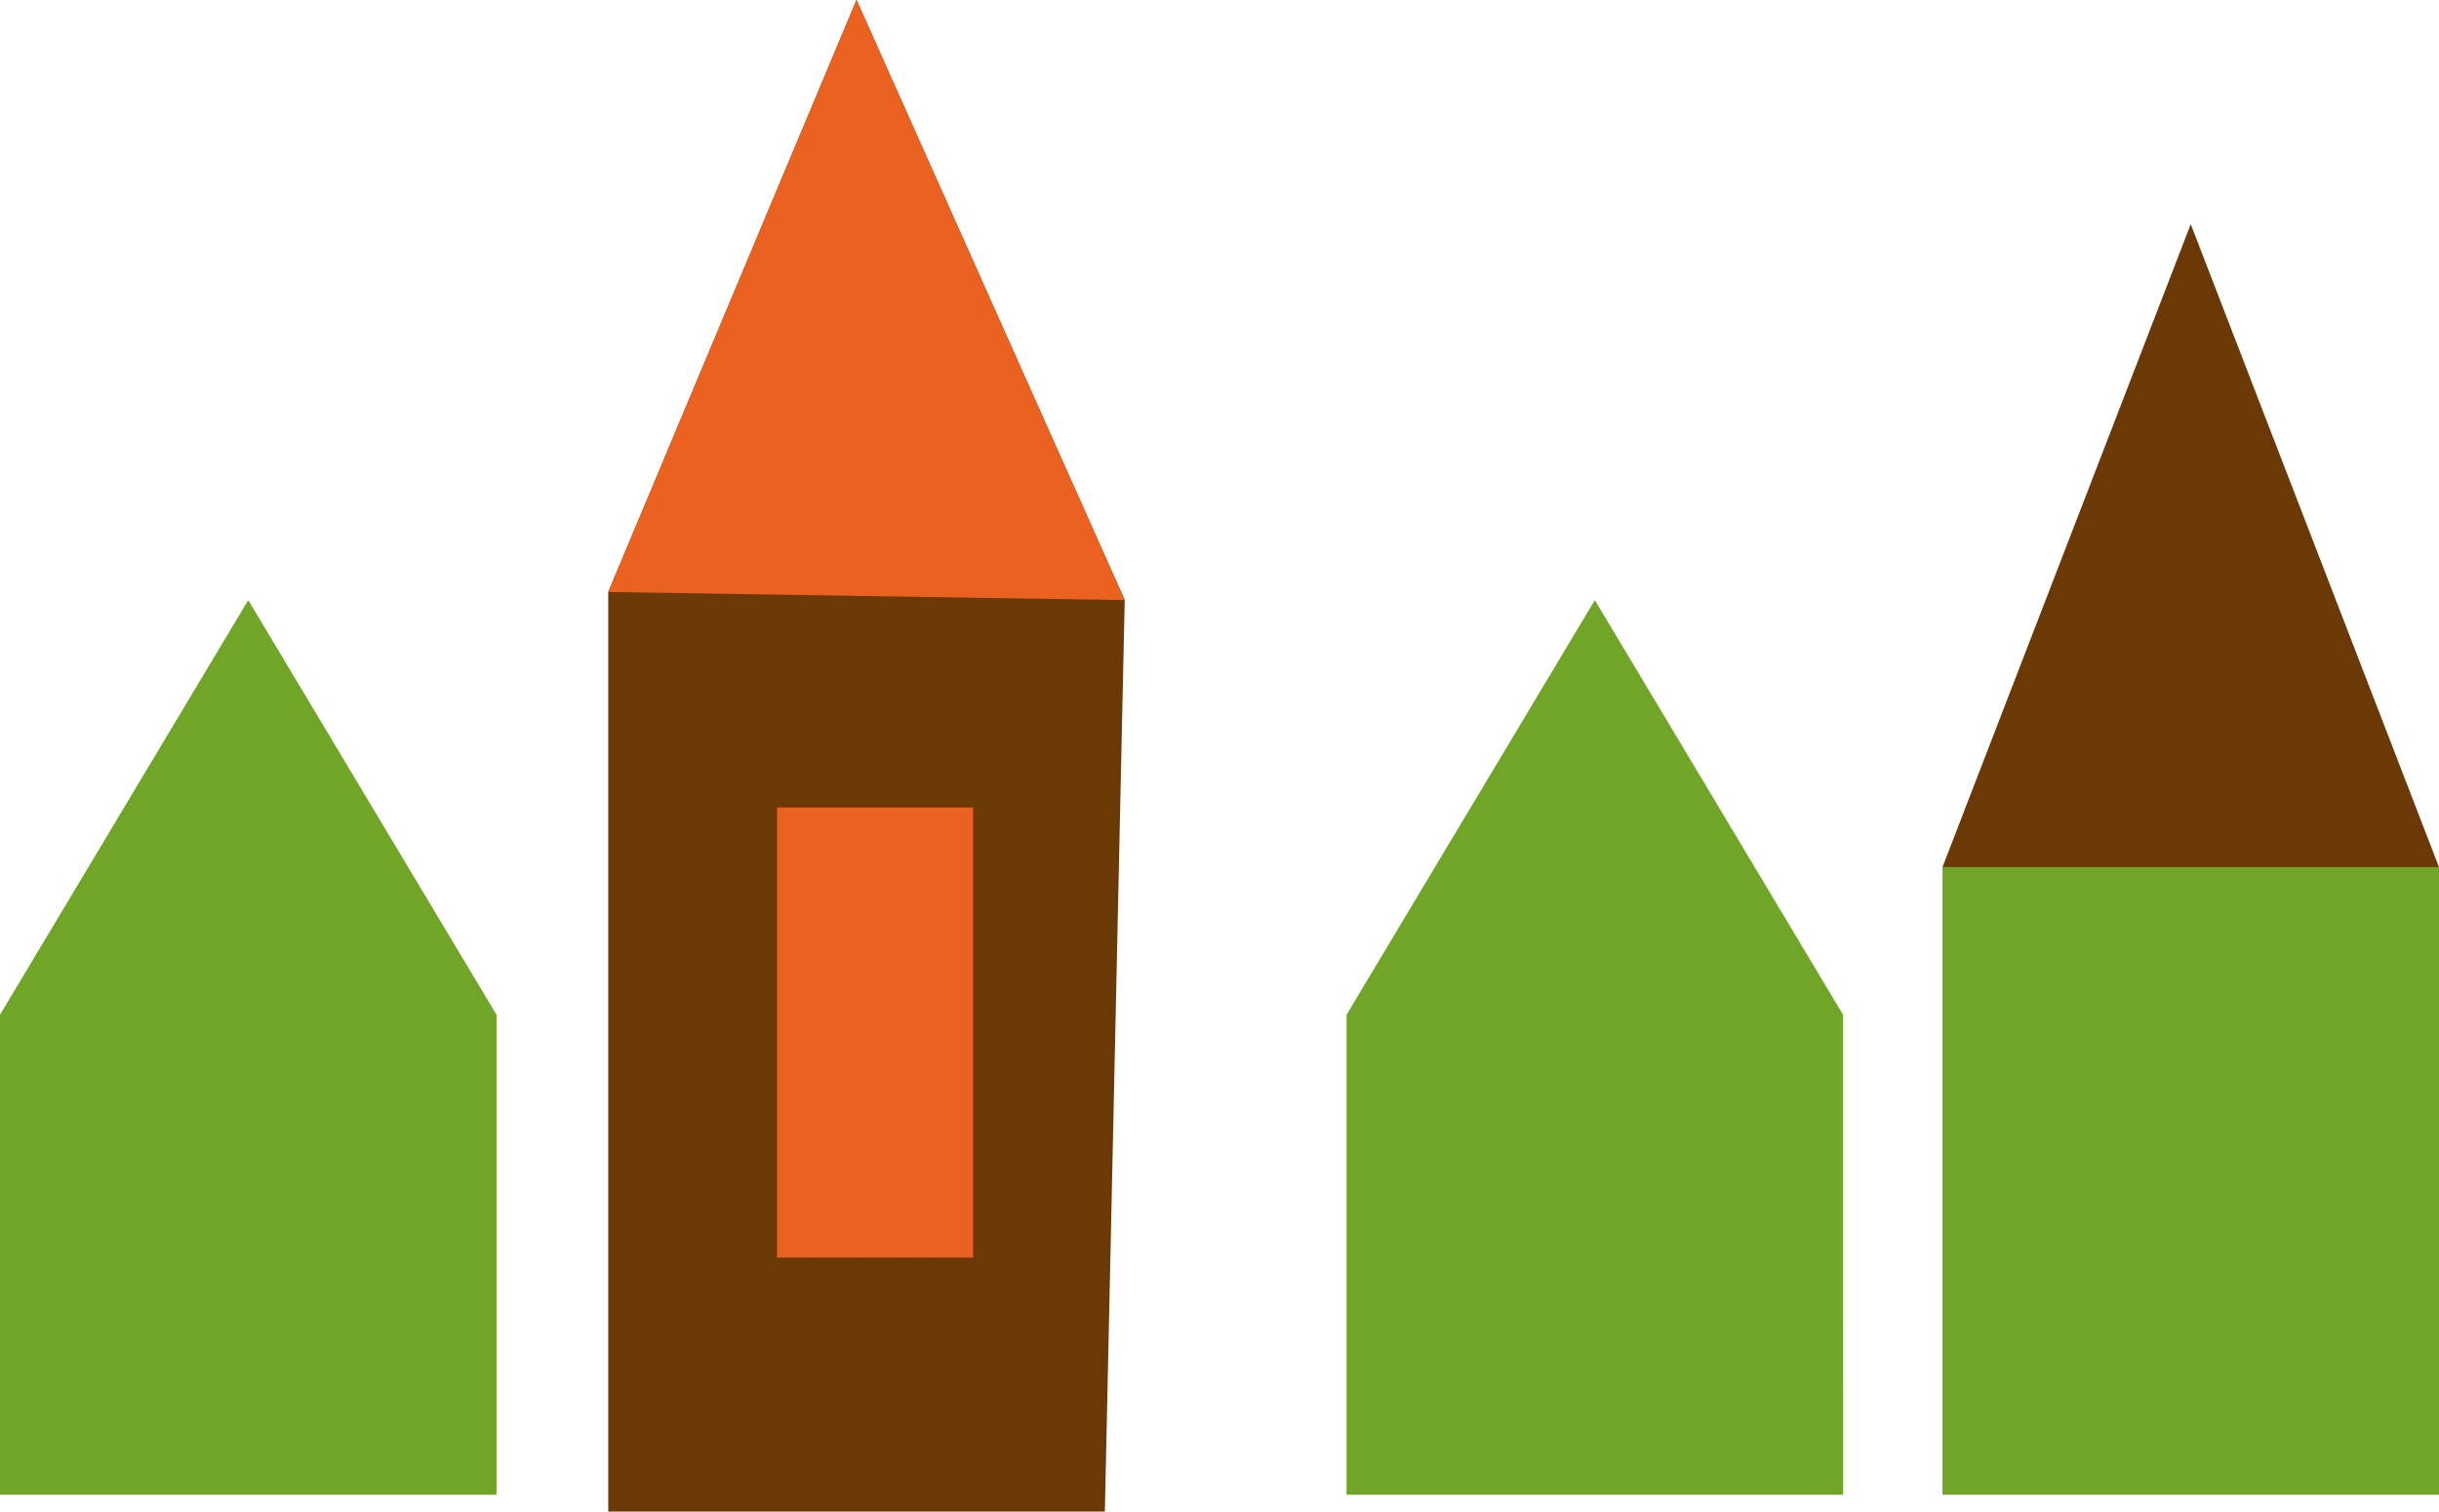 <svg xmlns="http://www.w3.org/2000/svg" width="79.716" height="49.411" viewBox="0 0 79.716 49.411">
  <g id="Group_131" data-name="Group 131" transform="translate(-768.489 -161.292)">
    <path id="Path_156" data-name="Path 156" d="M804.6,210.7H788.369v-30.06l8.114-19.351,5.377,12.033,3.389,7.584Z" fill="#6a3906"/>
    <path id="Path_157" data-name="Path 157" d="M788.369,180.643l8.114-19.351,8.766,19.616Z" fill="#eb6120"/>
    <rect id="Rectangle_125" data-name="Rectangle 125" width="6.407" height="14.715" transform="translate(793.887 187.685)" fill="#eb6120"/>
    <path id="Path_158" data-name="Path 158" d="M784.717,210.152H768.489v-15.69l8.114-13.554,8.114,13.554Z" fill="#70a527"/>
    <rect id="Rectangle_126" data-name="Rectangle 126" width="16.228" height="20.515" transform="translate(831.977 189.637)" fill="#70a527"/>
    <path id="Path_159" data-name="Path 159" d="M831.977,189.637l8.114-21.018,8.114,21.018Z" fill="#6a3906"/>
    <path id="Path_160" data-name="Path 160" d="M828.73,210.152H812.5v-15.69l8.114-13.554,8.114,13.554Z" fill="#70a527"/>
  </g>
</svg>
